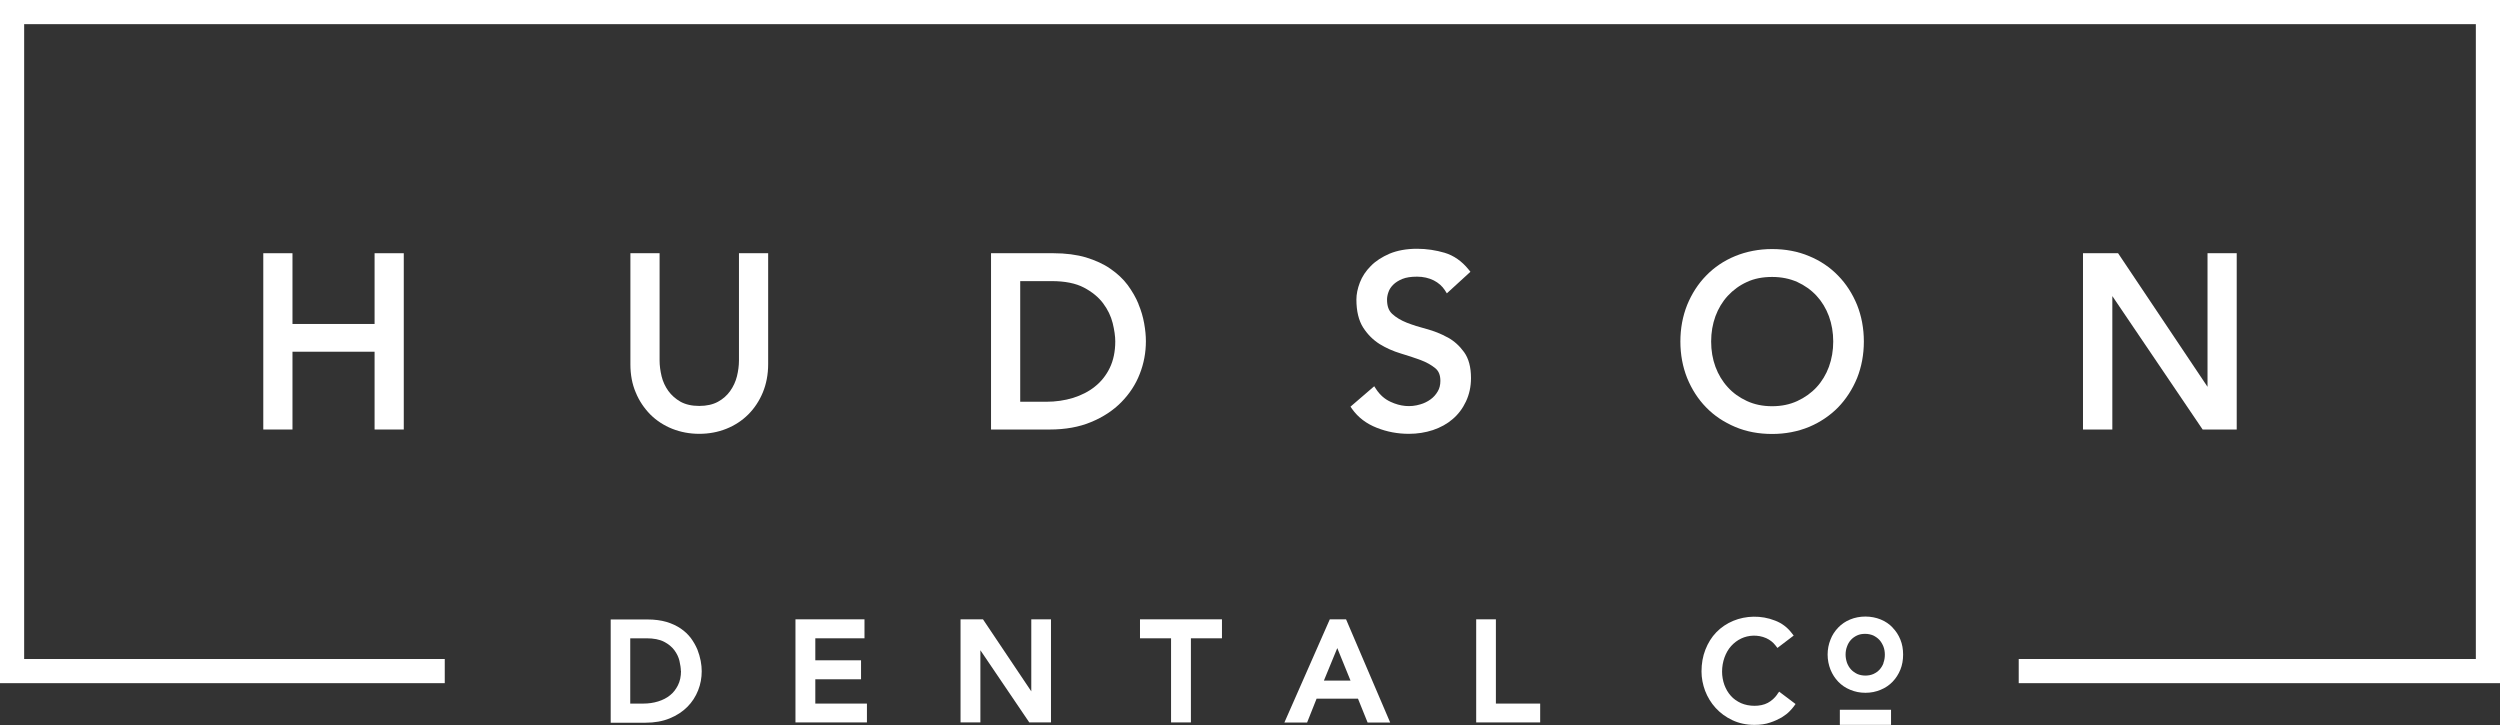 <?xml version="1.0" encoding="UTF-8"?><svg id="Layer_1" xmlns="http://www.w3.org/2000/svg" viewBox="0 0 173.86 50.42"><rect x="0" y="0" width="173.86" height="50.42" fill="#333333" stroke="none"/><defs><style>.cls-1{fill:#fff;}</style></defs><polygon class="cls-1" points="26.05 22.53 20.34 22.53 20.34 17.61 18.31 17.61 18.31 29.87 20.34 29.87 20.34 24.46 26.05 24.46 26.05 29.87 28.08 29.87 28.08 17.61 26.05 17.61 26.05 22.53"/><path class="cls-1" d="m51.39,25.08c0,.35-.05.72-.14,1.09-.09.36-.25.71-.47,1.02-.21.3-.5.56-.85.75-.35.19-.78.29-1.3.29s-.95-.1-1.3-.29c-.35-.2-.63-.45-.85-.75-.22-.31-.38-.65-.47-1.02-.09-.38-.14-.75-.14-1.09v-7.47h-2.03v7.72c0,.72.12,1.38.37,1.96.24.59.59,1.1,1.01,1.53.43.43.95.77,1.53,1,.58.23,1.21.35,1.88.35s1.31-.12,1.88-.35c.58-.23,1.1-.57,1.53-1,.43-.43.77-.95,1.01-1.53s.37-1.25.37-1.96v-7.72h-2.03v7.47Z"/><path class="cls-1" d="m79.18,21.15c-.18-.45-.44-.89-.75-1.32-.32-.43-.73-.81-1.21-1.14-.47-.33-1.05-.59-1.7-.79-.65-.19-1.41-.29-2.26-.29h-4.34v12.26h4.08c1.08,0,2.05-.17,2.88-.52.83-.34,1.54-.81,2.1-1.38.56-.57,1-1.23,1.28-1.96.29-.73.43-1.5.43-2.28,0-.38-.04-.8-.12-1.24-.08-.45-.21-.9-.4-1.35Zm-1.62,2.59c0,.7-.13,1.32-.38,1.84-.25.52-.6.96-1.03,1.3-.43.35-.95.61-1.52.79-.59.18-1.21.27-1.87.27h-1.81v-8.39h2.19c.92,0,1.67.15,2.24.45.57.3,1.02.67,1.34,1.1.32.43.54.89.66,1.37.12.49.18.92.18,1.28Z"/><path class="cls-1" d="m100.66,23.46c-.45-.25-.93-.44-1.45-.58-.5-.13-.97-.28-1.38-.44-.4-.16-.74-.36-1.01-.61-.25-.23-.36-.55-.36-1,0-.15.03-.33.1-.52.06-.18.17-.35.33-.51.16-.16.37-.29.63-.4.27-.11.61-.16,1.03-.16s.82.09,1.16.26c.33.17.59.4.77.68l.14.22,1.64-1.5-.13-.16c-.47-.58-1.03-.97-1.66-1.16-.61-.18-1.26-.28-1.92-.28-.74,0-1.38.12-1.91.34-.53.23-.97.51-1.31.86-.34.34-.6.73-.76,1.15-.16.42-.24.81-.24,1.18,0,.81.16,1.46.47,1.95.31.48.69.86,1.15,1.15.44.27.93.49,1.46.65.5.15.96.3,1.39.46.4.15.74.34,1.02.57.24.2.35.48.35.88,0,.28-.06.53-.19.74-.13.22-.29.4-.5.55-.21.15-.45.27-.7.34-.72.22-1.41.13-2.06-.17-.42-.19-.75-.48-1.02-.89l-.13-.2-1.65,1.42.11.16c.42.59,1,1.03,1.72,1.31.7.28,1.45.42,2.23.42.59,0,1.15-.09,1.67-.26.53-.18.99-.43,1.37-.76.39-.33.7-.74.93-1.23.23-.49.35-1.03.35-1.63,0-.75-.16-1.36-.48-1.8-.31-.43-.69-.78-1.15-1.03Z"/><path class="cls-1" d="m127.83,19.17c-.56-.58-1.24-1.04-2.02-1.36-.78-.33-1.65-.49-2.57-.49s-1.79.17-2.57.49c-.78.32-1.46.78-2.02,1.36-.56.57-1,1.26-1.32,2.04-.31.78-.47,1.63-.47,2.54s.16,1.76.47,2.54c.32.78.76,1.47,1.32,2.04.56.58,1.24,1.03,2.02,1.36.78.33,1.64.49,2.57.49s1.79-.17,2.57-.49c.78-.33,1.46-.79,2.02-1.36.55-.57,1-1.26,1.32-2.04.31-.78.47-1.63.47-2.54s-.16-1.76-.47-2.54c-.32-.78-.76-1.47-1.32-2.04Zm-.34,4.58c0,.62-.1,1.21-.3,1.76-.2.54-.49,1.02-.86,1.42-.37.4-.82.72-1.34.96-.52.24-1.1.36-1.75.36s-1.23-.12-1.75-.36c-.52-.24-.97-.56-1.33-.96-.37-.4-.66-.88-.86-1.42-.2-.54-.3-1.13-.3-1.76s.1-1.21.3-1.76c.2-.54.49-1.02.86-1.42.37-.4.82-.73,1.33-.96.51-.24,1.1-.35,1.75-.35s1.23.12,1.75.35c.52.24.97.56,1.34.96.37.4.66.88.86,1.42.2.55.3,1.14.3,1.76Z"/><polygon class="cls-1" points="153.52 17.61 153.52 26.9 147.3 17.61 144.86 17.61 144.86 29.87 146.9 29.87 146.9 20.59 153.18 29.87 155.55 29.87 155.55 17.61 153.52 17.61"/><polygon class="cls-1" points="0 0 0 47.51 30.93 47.51 30.93 45.83 1.68 45.83 1.68 1.68 172.18 1.68 172.18 45.83 140.39 45.83 140.39 47.51 173.86 47.51 173.86 0 0 0"/><path class="cls-1" d="m48.49,45.15c-.11-.26-.26-.52-.44-.77-.19-.25-.43-.48-.71-.67-.28-.19-.62-.35-.99-.46-.38-.11-.82-.17-1.31-.17h-2.57v7.18h2.42c.63,0,1.19-.1,1.68-.3.49-.2.9-.47,1.23-.8.33-.33.58-.72.75-1.15.17-.43.25-.87.25-1.33,0-.22-.02-.46-.07-.72-.05-.26-.13-.53-.23-.79Zm-1.13,1.51c0,.38-.07.71-.21.99-.14.28-.32.52-.55.7-.23.19-.51.33-.83.43-.32.1-.67.15-1.03.15h-.91v-4.54h1.13c.5,0,.91.08,1.22.24.31.16.55.36.72.59.17.23.29.48.35.73.06.27.1.51.1.7Z"/><polygon class="cls-1" points="56.7 47.24 59.88 47.24 59.88 45.92 56.7 45.92 56.7 44.39 60.12 44.39 60.12 43.07 55.32 43.07 55.32 50.24 60.29 50.24 60.29 48.93 56.7 48.93 56.7 47.24"/><polygon class="cls-1" points="71.72 48.08 68.36 43.07 66.8 43.07 66.8 50.24 68.18 50.24 68.18 45.22 71.58 50.24 73.09 50.24 73.09 43.07 71.72 43.07 71.72 48.08"/><polygon class="cls-1" points="79.28 44.39 81.44 44.39 81.44 50.24 82.82 50.24 82.82 44.39 84.98 44.39 84.98 43.07 79.28 43.07 79.28 44.39"/><path class="cls-1" d="m92.48,43.07l-3.16,7.18h1.58l.66-1.66h2.88l.67,1.66h1.57l-3.07-7.18h-1.13Zm1.44,4.26h-1.85l.93-2.26.92,2.26Z"/><polygon class="cls-1" points="104.03 43.07 102.66 43.07 102.66 50.24 107.11 50.24 107.11 48.93 104.03 48.93 104.03 43.07"/><path class="cls-1" d="m123.6,48.29c-.18.25-.4.45-.66.59-.52.28-1.32.26-1.86.02-.28-.13-.52-.29-.71-.51-.2-.22-.34-.47-.45-.76-.1-.28-.16-.6-.16-.92,0-.35.06-.68.17-.99.11-.3.26-.57.46-.79.2-.22.43-.4.71-.53.49-.23,1.14-.28,1.73-.02.26.12.47.28.64.5l.14.18,1.13-.86-.14-.18c-.3-.39-.68-.68-1.15-.86-.98-.39-2.05-.34-2.9.01-.46.19-.86.46-1.19.8-.33.34-.58.75-.76,1.21-.18.46-.27.97-.27,1.52,0,.45.09.91.25,1.34.17.44.41.84.73,1.19.32.35.71.64,1.16.85.46.22.98.33,1.54.33.41,0,.78-.05,1.09-.16.31-.1.58-.23.81-.36.22-.14.41-.28.54-.42.14-.14.23-.25.29-.33l.13-.18-1.14-.86-.14.19Z"/><path class="cls-1" d="m131.62,43.64c-.23-.24-.51-.43-.83-.56-.66-.27-1.47-.27-2.12,0-.32.13-.6.32-.83.56-.23.24-.42.52-.54.84-.13.32-.2.67-.2,1.04s.07.72.2,1.05c.13.32.31.6.54.84.23.24.51.43.83.56.33.14.68.21,1.06.21s.73-.07,1.06-.21c.32-.13.6-.32.83-.56.23-.24.41-.52.54-.84.13-.32.19-.67.19-1.05s-.06-.72-.19-1.04c-.13-.32-.31-.6-.55-.84Zm-.63,2.46c-.06.18-.16.33-.27.46-.12.13-.26.23-.43.31-.33.15-.79.15-1.13,0-.16-.08-.31-.18-.43-.31-.12-.13-.21-.28-.28-.46-.06-.18-.1-.37-.1-.57s.03-.39.1-.57c.06-.17.15-.33.27-.46.12-.13.26-.23.43-.31.17-.08.36-.11.56-.11s.39.04.56.11c.16.08.31.18.43.31.12.13.21.29.28.46.07.18.1.37.1.57s-.03.39-.1.57Z"/><rect class="cls-1" x="127.95" y="49.36" width="3.56" height="1.05"/></svg>